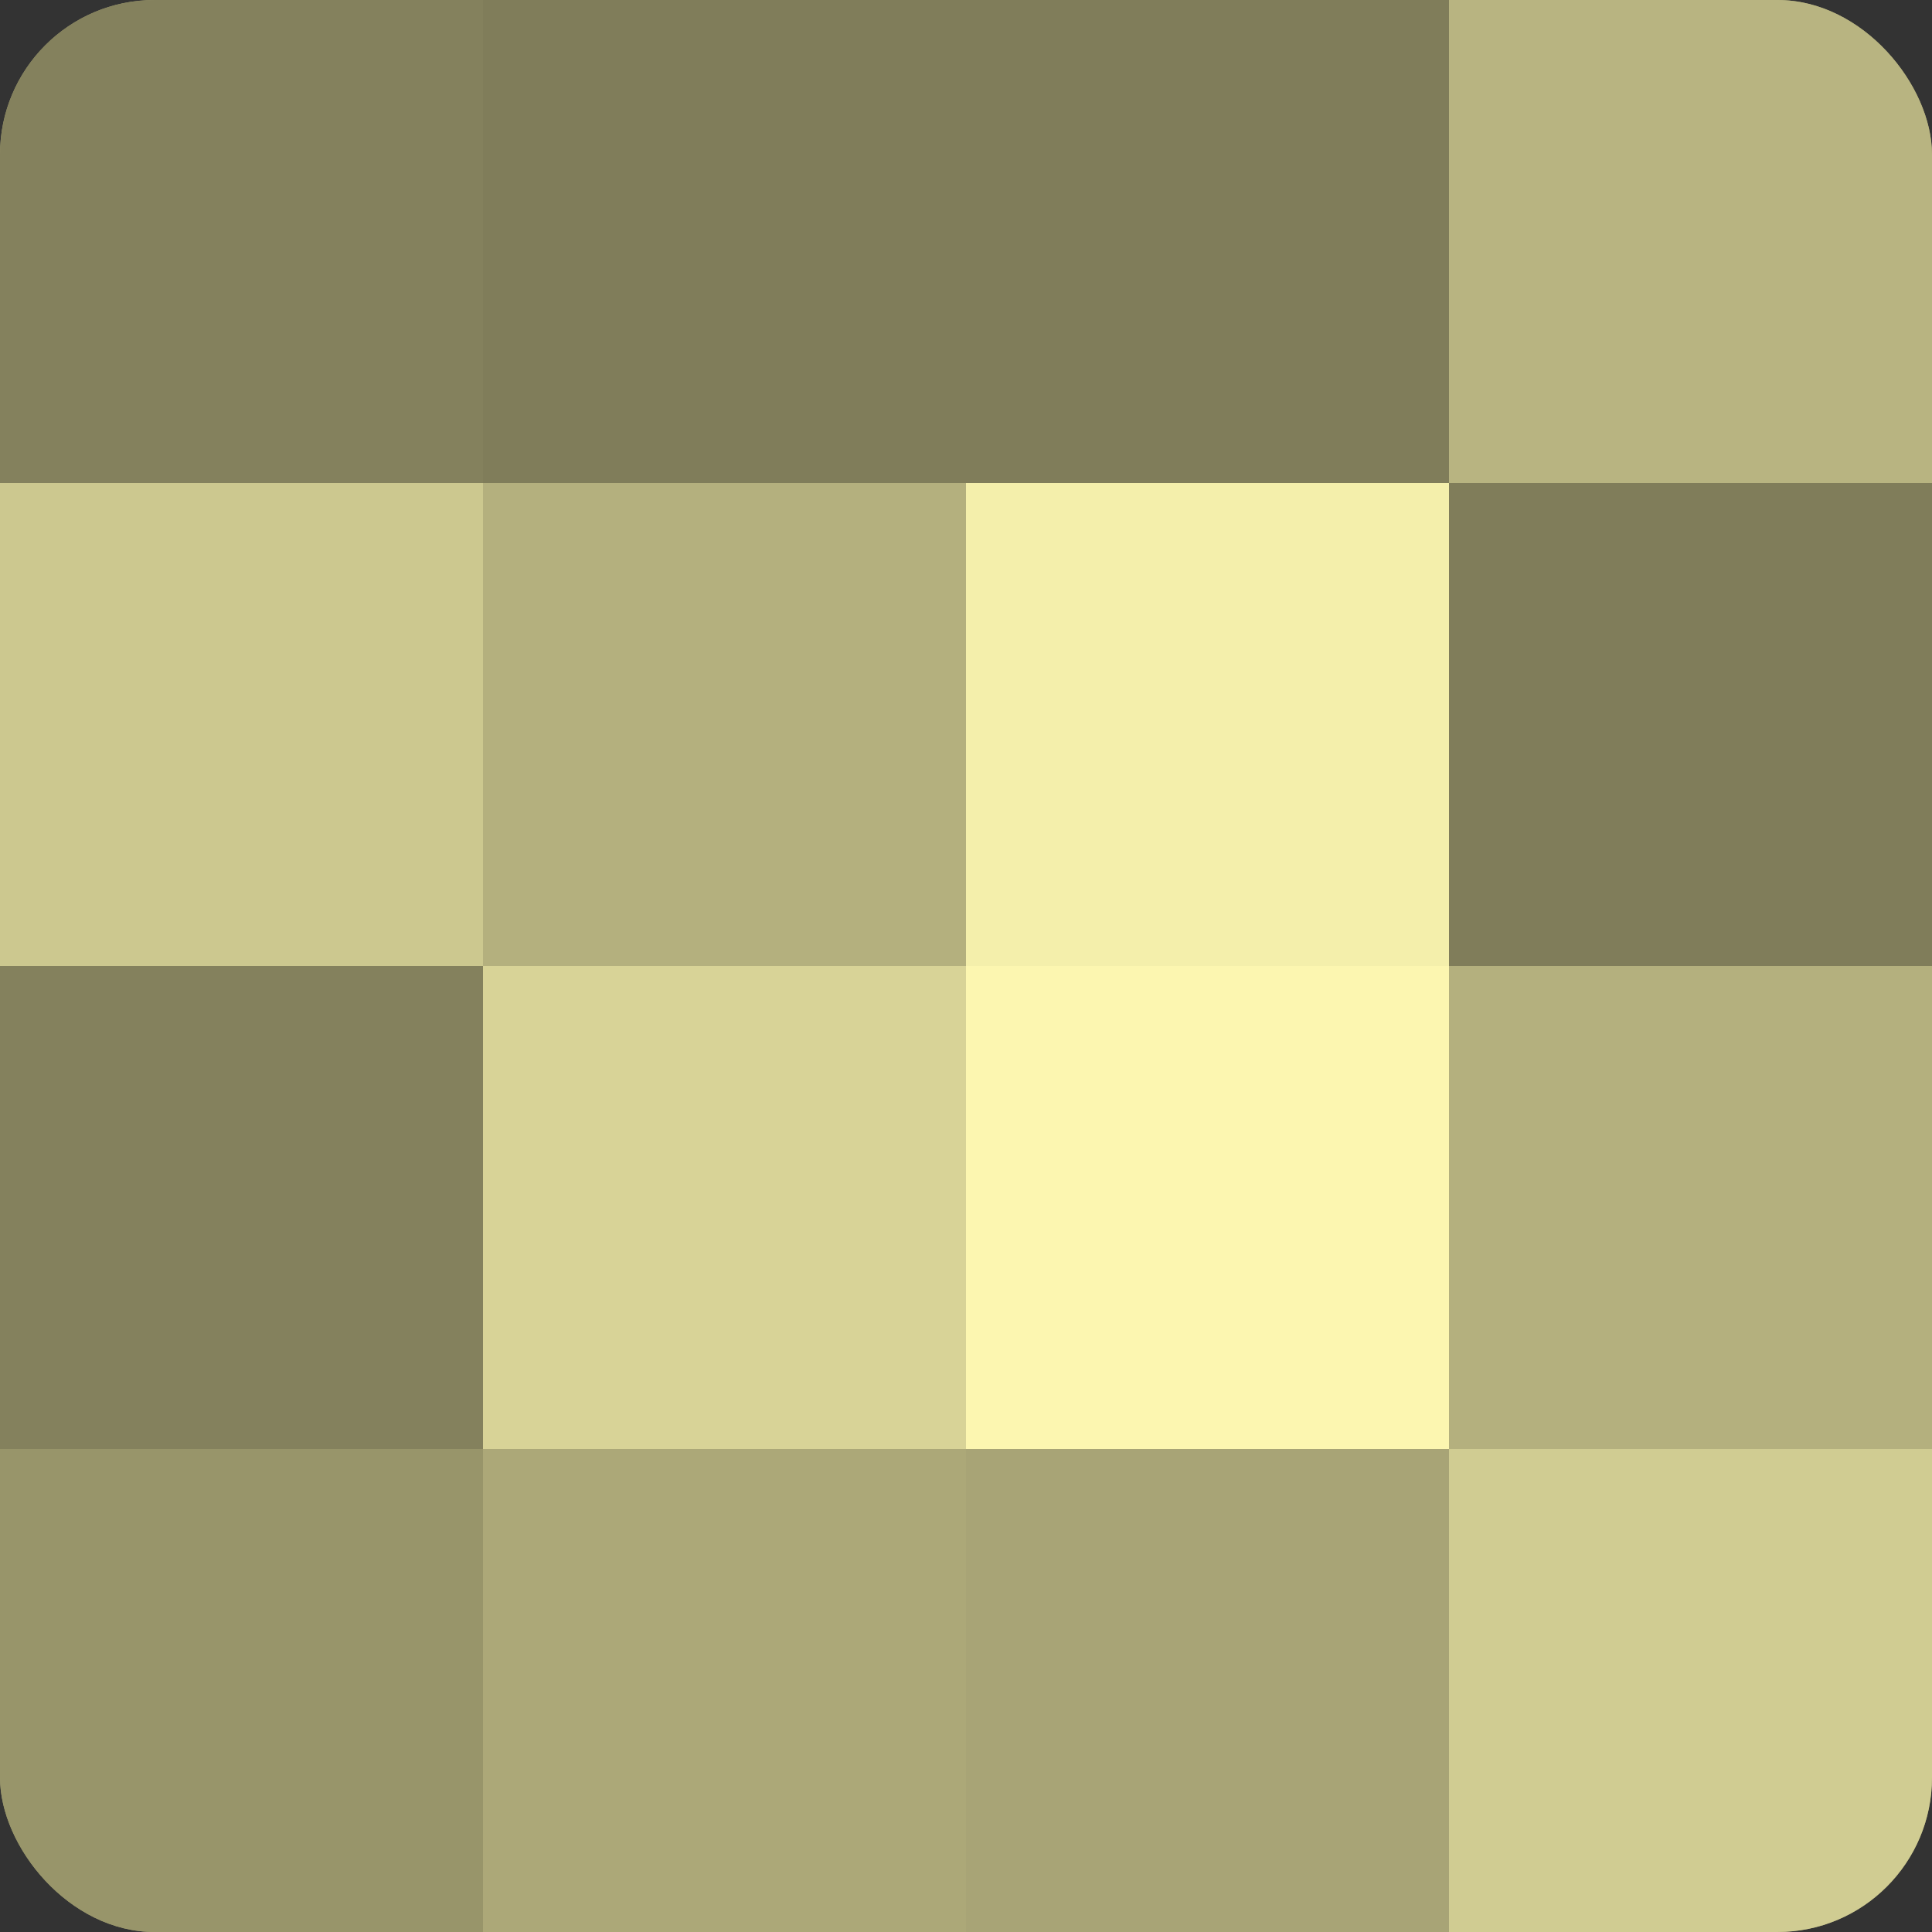 <?xml version="1.0" encoding="UTF-8"?>
<svg xmlns="http://www.w3.org/2000/svg" width="80" height="80" viewBox="0 0 100 100" preserveAspectRatio="xMidYMid meet"><rect x="0" y="0" width="100" height="100" fill="#333333" stroke="none"/><defs><clipPath id="c" width="100" height="100"><rect width="100" height="100" rx="8" ry="8"/></clipPath></defs><g clip-path="url(#c)"><rect width="100" height="100" fill="#a09d70"/><rect width="25" height="25" fill="#84815d"/><rect y="25" width="25" height="25" fill="#ccc88f"/><rect y="50" width="25" height="25" fill="#84815d"/><rect y="75" width="25" height="25" fill="#98956a"/><rect x="25" width="25" height="25" fill="#807d5a"/><rect x="25" y="25" width="25" height="25" fill="#b4b07e"/><rect x="25" y="50" width="25" height="25" fill="#d8d397"/><rect x="25" y="75" width="25" height="25" fill="#aca878"/><rect x="50" width="25" height="25" fill="#807d5a"/><rect x="50" y="25" width="25" height="25" fill="#f4efab"/><rect x="50" y="50" width="25" height="25" fill="#fcf6b0"/><rect x="50" y="75" width="25" height="25" fill="#a8a476"/><rect x="75" width="25" height="25" fill="#b8b481"/><rect x="75" y="25" width="25" height="25" fill="#807d5a"/><rect x="75" y="50" width="25" height="25" fill="#b4b07e"/><rect x="75" y="75" width="25" height="25" fill="#d0cc92"/></g></svg>
